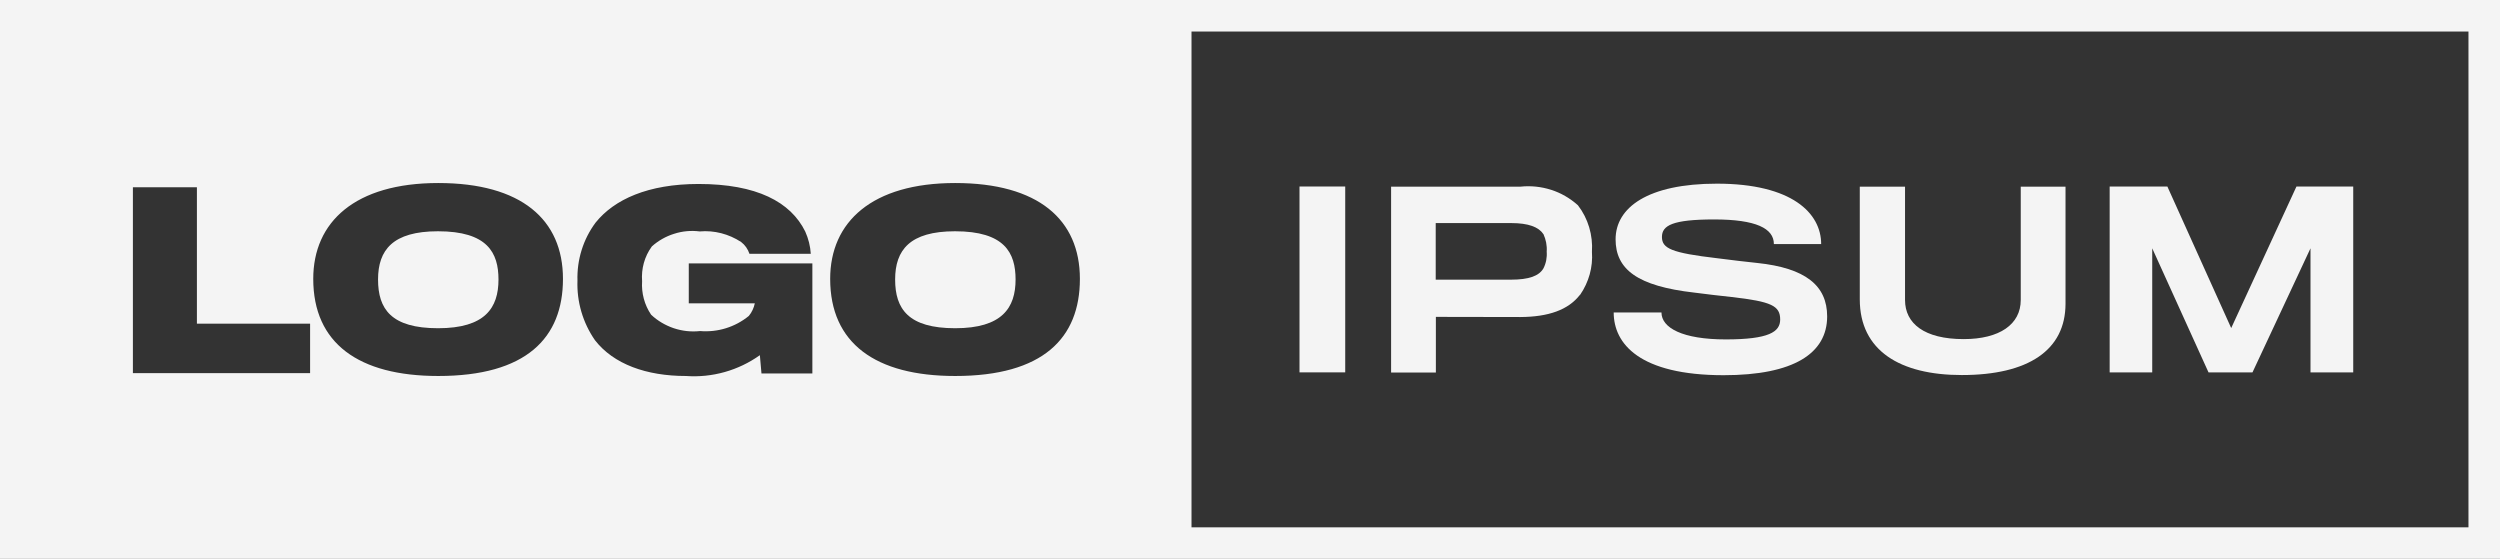 <svg xmlns="http://www.w3.org/2000/svg" id="Camada_2" viewBox="0 0 158.58 35.45"><rect x="0" y="0" width="158.58" height="35.45" fill="#333333" stroke="none"/><defs><style>      .cls-1 {        fill-rule: evenodd;      }      .cls-1, .cls-2 {        fill: #f4f4f4;      }    </style></defs><g id="logo-10"><g><path class="cls-2" d="M27.78,14.67c3.14,0,3.84,1.36,3.84,3.06,0,1.8-.85,3.09-3.83,3.09s-3.81-1.22-3.81-3.09.93-3.06,3.8-3.06Z"></path><path class="cls-2" d="M60.58,14.67c3.14,0,3.84,1.36,3.84,3.06,0,1.8-.86,3.09-3.83,3.09s-3.81-1.22-3.81-3.09.93-3.06,3.8-3.06Z"></path><path class="cls-1" d="M0,35.45V0h158.58v35.45H0ZM75.58,33.45h81V2h-81v31.45ZM27.8,23.85c5.57,0,7.91-2.4,7.91-6.16s-2.64-6.08-7.91-6.08-7.93,2.46-7.93,6.08c0,4.08,2.87,6.16,7.93,6.16ZM8.43,11.88v11.79h11.24v-3.14h-7.18v-8.65h-4.07ZM48.3,23.67l-.1-1.14c-1.36.97-3.02,1.44-4.69,1.32-2.51,0-4.59-.75-5.77-2.27-.77-1.11-1.16-2.44-1.11-3.78-.04-1.32.36-2.62,1.15-3.68,1.18-1.47,3.33-2.45,6.53-2.45,3.68,0,5.84,1.13,6.77,3.02.2.45.32.92.35,1.41h-3.89c-.1-.3-.28-.56-.53-.75-.78-.51-1.7-.75-2.63-.67-.54-.07-1.1-.02-1.62.15-.52.16-1.01.44-1.41.8-.47.64-.68,1.42-.62,2.21-.05.75.15,1.5.57,2.12.41.39.91.68,1.44.86.54.18,1.1.24,1.67.18,1.12.09,2.22-.25,3.09-.96.19-.23.32-.51.38-.8h-4.19v-2.53h7.84v6.98h-3.23ZM60.59,23.85c5.57,0,7.91-2.4,7.91-6.16s-2.64-6.08-7.91-6.08-7.93,2.46-7.93,6.08c0,4.08,2.87,6.16,7.93,6.16Z"></path><path class="cls-2" d="M82.43,23.62v-11.79h2.9v11.79h-2.9Z"></path><path class="cls-2" d="M100.22,18.7c-.74.96-2,1.4-3.78,1.41-.38,0-5.36-.01-5.36-.01v3.53h-2.84v-11.79h8.2c.66-.07,1.32,0,1.95.2.63.2,1.21.54,1.7.98.65.84.96,1.9.89,2.96.07.97-.2,1.92-.75,2.72ZM97.9,14.85c-.3-.45-.95-.7-2.04-.7h-4.79v3.59h4.76c1.17,0,1.79-.24,2.07-.71.17-.33.24-.7.21-1.07.03-.38-.05-.77-.21-1.12Z"></path><path class="cls-2" d="M109.34,23.8c-5.35,0-6.98-2-6.98-3.98h3.03c0,.98,1.34,1.71,4.08,1.71s3.45-.48,3.45-1.26c0-.87-.54-1.14-3.08-1.43-.5-.05-1.86-.21-2.37-.28-3.6-.41-4.99-1.47-4.99-3.38,0-2.01,2.03-3.53,6.43-3.53,4.77,0,6.61,1.88,6.61,3.83h-3c0-.99-1.13-1.56-3.78-1.56s-3.32.38-3.32,1.11.6,1.01,3.5,1.35c.66.09,2.13.26,2.54.3,3.06.32,4.44,1.43,4.44,3.39,0,2.34-2.11,3.73-6.57,3.73Z"></path><path class="cls-2" d="M124.44,23.79c-3.92,0-6.47-1.55-6.47-4.8v-7.15h2.87v7.19c0,1.49,1.22,2.48,3.72,2.48,2.27,0,3.62-.93,3.62-2.48v-7.19h2.84v7.42c0,2.96-2.37,4.53-6.58,4.53Z"></path><path class="cls-2" d="M146.56,23.62v-7.87l-3.68,7.87h-2.79l-3.57-7.87v7.87h-2.7v-11.79h3.66l4.05,8.98,4.14-8.98h3.6v11.79h-2.71Z"></path></g></g></svg>